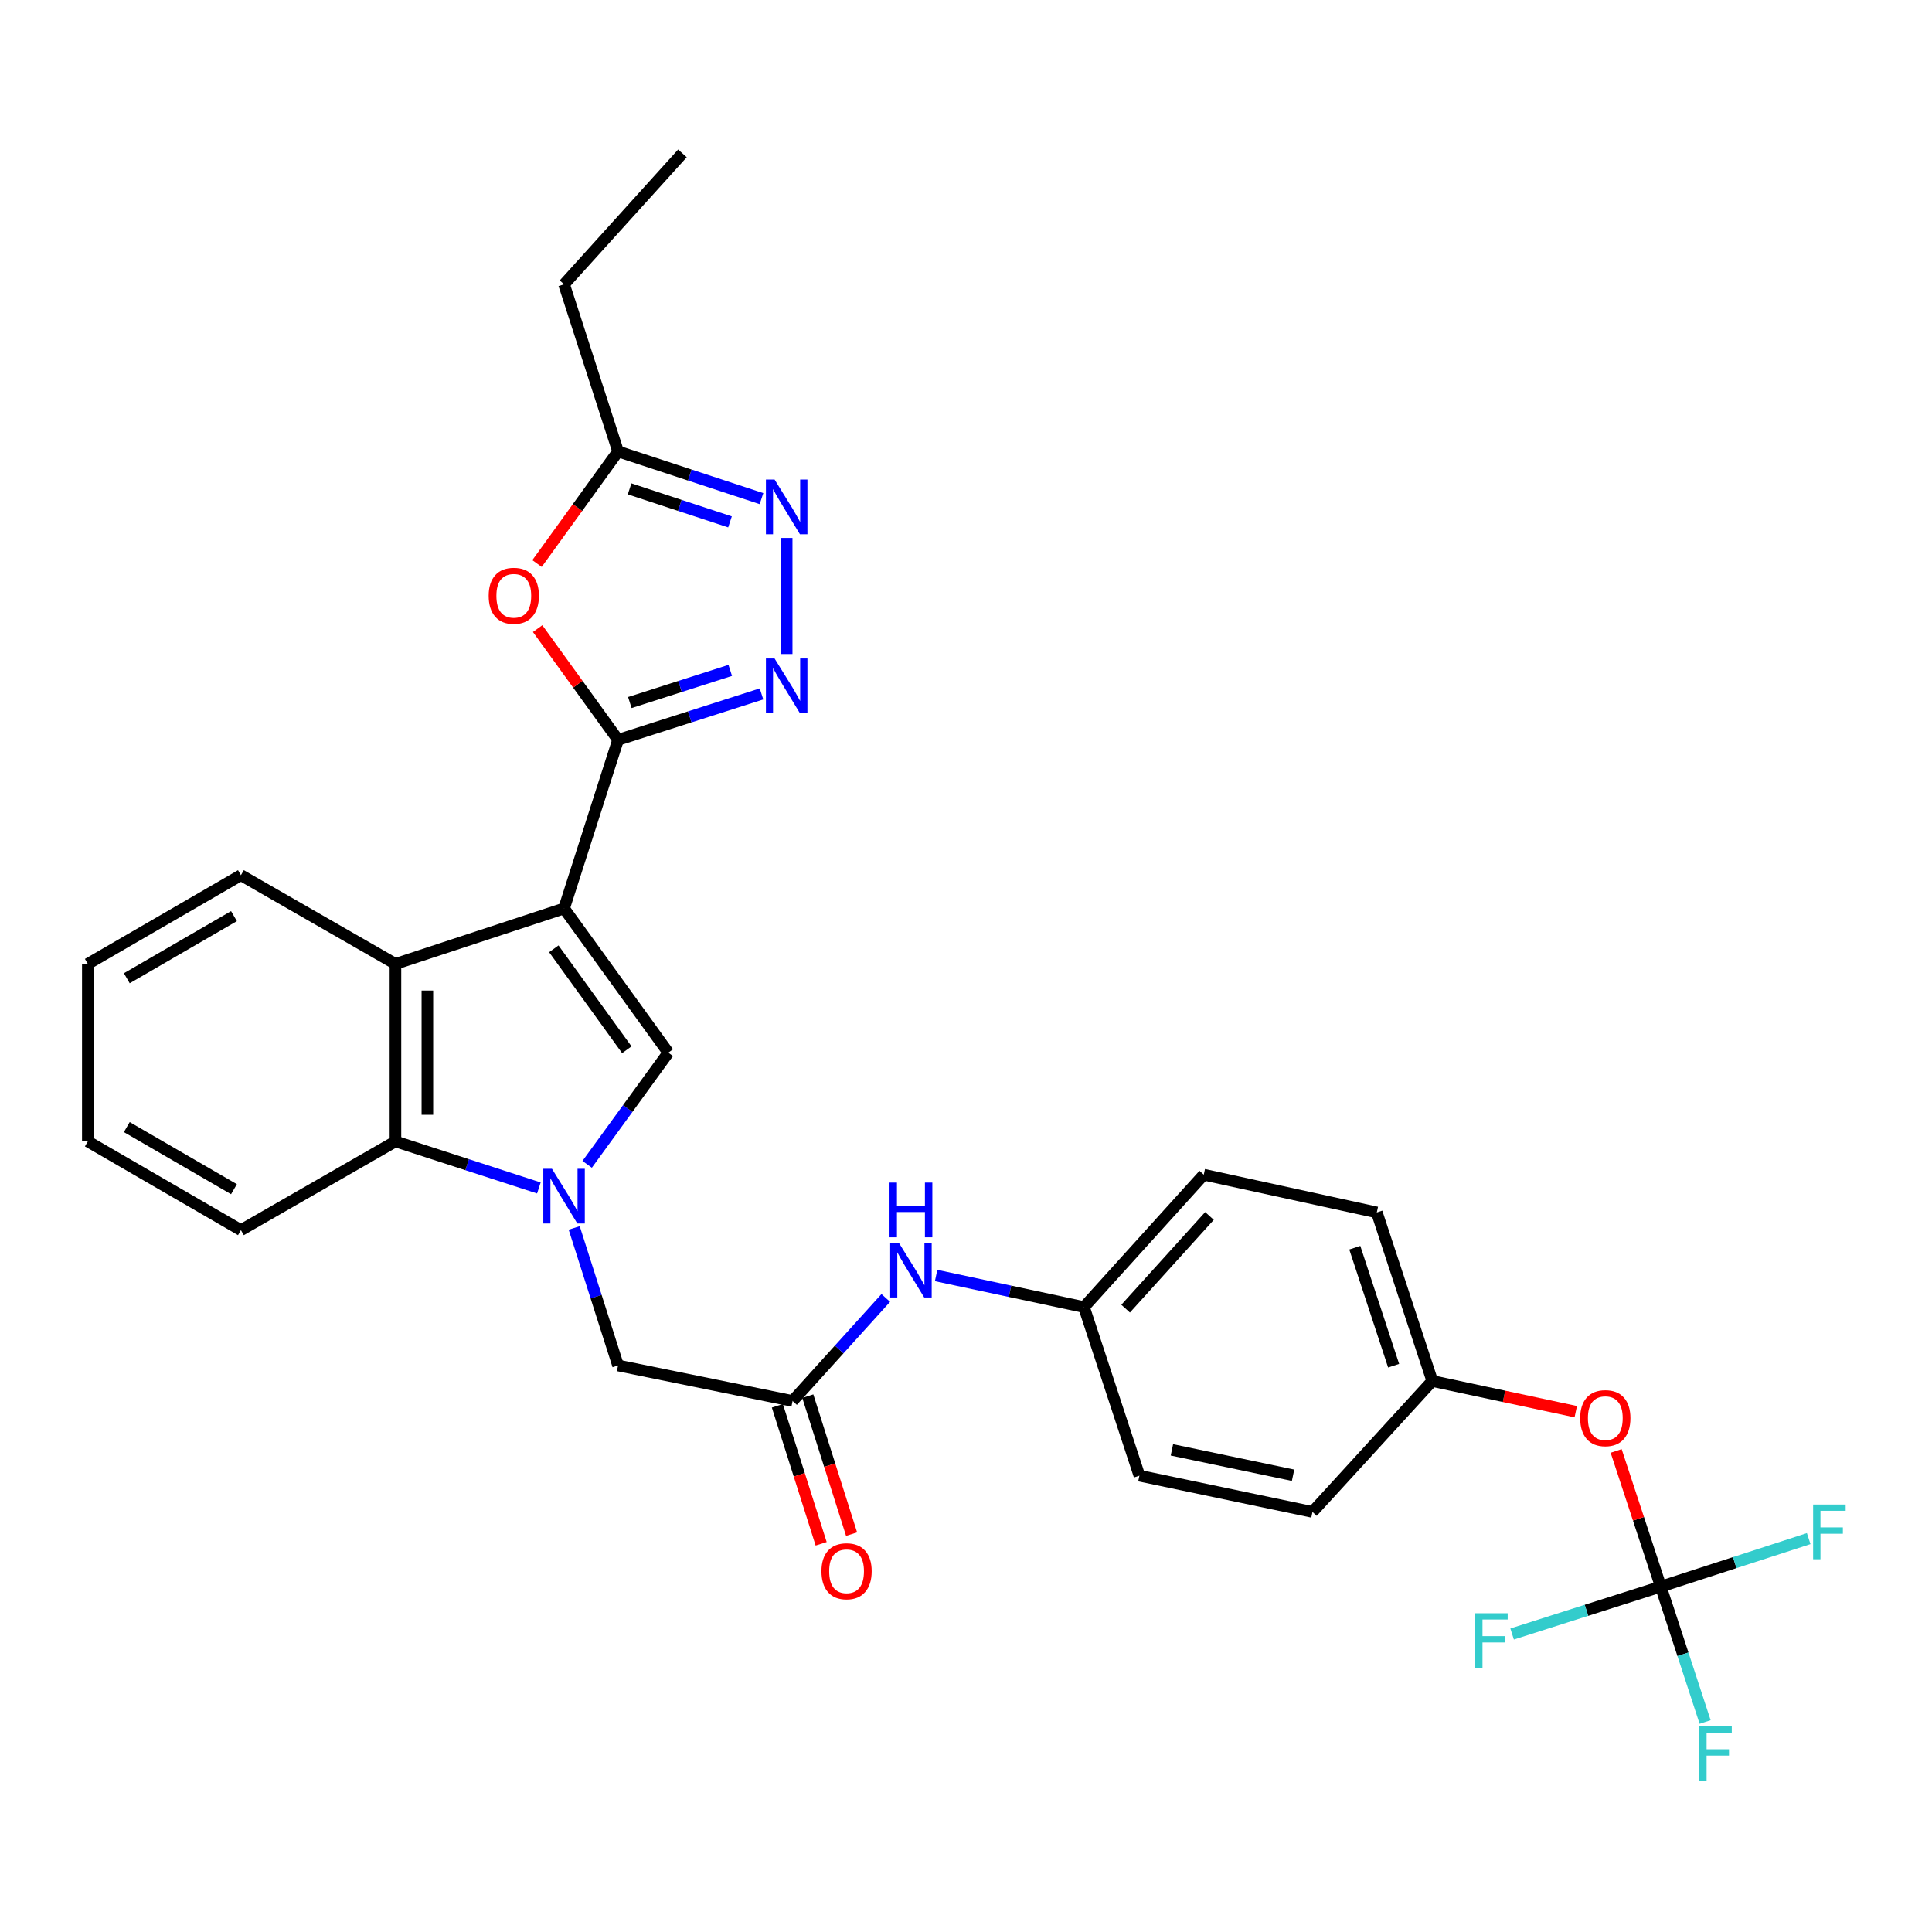 <?xml version='1.0' encoding='iso-8859-1'?>
<svg version='1.1' baseProfile='full'
              xmlns='http://www.w3.org/2000/svg'
                      xmlns:rdkit='http://www.rdkit.org/xml'
                      xmlns:xlink='http://www.w3.org/1999/xlink'
                  xml:space='preserve'
width='1000px' height='1000px' viewBox='0 0 1000 1000'>
<!-- END OF HEADER -->
<rect style='opacity:1.0;fill:#FFFFFF;stroke:none' width='1000' height='1000' x='0' y='0'> </rect>
<path class='bond-0' d='M 291.952,470.222 L 319.904,382.941' style='fill:none;fill-rule:evenodd;stroke:#000000;stroke-width:6px;stroke-linecap:butt;stroke-linejoin:miter;stroke-opacity:1' />
<path class='bond-2' d='M 291.952,470.222 L 345.927,544.858' style='fill:none;fill-rule:evenodd;stroke:#000000;stroke-width:6px;stroke-linecap:butt;stroke-linejoin:miter;stroke-opacity:1' />
<path class='bond-2' d='M 286.655,491.103 L 324.438,543.348' style='fill:none;fill-rule:evenodd;stroke:#000000;stroke-width:6px;stroke-linecap:butt;stroke-linejoin:miter;stroke-opacity:1' />
<path class='bond-4' d='M 291.952,470.222 L 204.681,498.927' style='fill:none;fill-rule:evenodd;stroke:#000000;stroke-width:6px;stroke-linecap:butt;stroke-linejoin:miter;stroke-opacity:1' />
<path class='bond-3' d='M 319.904,382.941 L 357.029,371.056' style='fill:none;fill-rule:evenodd;stroke:#000000;stroke-width:6px;stroke-linecap:butt;stroke-linejoin:miter;stroke-opacity:1' />
<path class='bond-3' d='M 357.029,371.056 L 394.153,359.171' style='fill:none;fill-rule:evenodd;stroke:#0000FF;stroke-width:6px;stroke-linecap:butt;stroke-linejoin:miter;stroke-opacity:1' />
<path class='bond-3' d='M 326.002,363.634 L 351.989,355.314' style='fill:none;fill-rule:evenodd;stroke:#000000;stroke-width:6px;stroke-linecap:butt;stroke-linejoin:miter;stroke-opacity:1' />
<path class='bond-3' d='M 351.989,355.314 L 377.976,346.995' style='fill:none;fill-rule:evenodd;stroke:#0000FF;stroke-width:6px;stroke-linecap:butt;stroke-linejoin:miter;stroke-opacity:1' />
<path class='bond-5' d='M 319.904,382.941 L 299.089,354.155' style='fill:none;fill-rule:evenodd;stroke:#000000;stroke-width:6px;stroke-linecap:butt;stroke-linejoin:miter;stroke-opacity:1' />
<path class='bond-5' d='M 299.089,354.155 L 278.275,325.368' style='fill:none;fill-rule:evenodd;stroke:#FF0000;stroke-width:6px;stroke-linecap:butt;stroke-linejoin:miter;stroke-opacity:1' />
<path class='bond-1' d='M 303.912,602.663 L 324.92,573.76' style='fill:none;fill-rule:evenodd;stroke:#0000FF;stroke-width:6px;stroke-linecap:butt;stroke-linejoin:miter;stroke-opacity:1' />
<path class='bond-1' d='M 324.92,573.76 L 345.927,544.858' style='fill:none;fill-rule:evenodd;stroke:#000000;stroke-width:6px;stroke-linecap:butt;stroke-linejoin:miter;stroke-opacity:1' />
<path class='bond-11' d='M 297.201,635.578 L 308.553,671.172' style='fill:none;fill-rule:evenodd;stroke:#0000FF;stroke-width:6px;stroke-linecap:butt;stroke-linejoin:miter;stroke-opacity:1' />
<path class='bond-11' d='M 308.553,671.172 L 319.904,706.766' style='fill:none;fill-rule:evenodd;stroke:#000000;stroke-width:6px;stroke-linecap:butt;stroke-linejoin:miter;stroke-opacity:1' />
<path class='bond-30' d='M 278.918,614.887 L 241.799,602.838' style='fill:none;fill-rule:evenodd;stroke:#0000FF;stroke-width:6px;stroke-linecap:butt;stroke-linejoin:miter;stroke-opacity:1' />
<path class='bond-30' d='M 241.799,602.838 L 204.681,590.789' style='fill:none;fill-rule:evenodd;stroke:#000000;stroke-width:6px;stroke-linecap:butt;stroke-linejoin:miter;stroke-opacity:1' />
<path class='bond-6' d='M 407.184,338.523 L 407.184,278.438' style='fill:none;fill-rule:evenodd;stroke:#0000FF;stroke-width:6px;stroke-linecap:butt;stroke-linejoin:miter;stroke-opacity:1' />
<path class='bond-7' d='M 204.681,498.927 L 204.681,590.789' style='fill:none;fill-rule:evenodd;stroke:#000000;stroke-width:6px;stroke-linecap:butt;stroke-linejoin:miter;stroke-opacity:1' />
<path class='bond-7' d='M 221.209,512.706 L 221.209,577.01' style='fill:none;fill-rule:evenodd;stroke:#000000;stroke-width:6px;stroke-linecap:butt;stroke-linejoin:miter;stroke-opacity:1' />
<path class='bond-20' d='M 204.681,498.927 L 124.7,452.995' style='fill:none;fill-rule:evenodd;stroke:#000000;stroke-width:6px;stroke-linecap:butt;stroke-linejoin:miter;stroke-opacity:1' />
<path class='bond-9' d='M 277.957,291.683 L 298.93,262.676' style='fill:none;fill-rule:evenodd;stroke:#FF0000;stroke-width:6px;stroke-linecap:butt;stroke-linejoin:miter;stroke-opacity:1' />
<path class='bond-9' d='M 298.93,262.676 L 319.904,233.669' style='fill:none;fill-rule:evenodd;stroke:#000000;stroke-width:6px;stroke-linecap:butt;stroke-linejoin:miter;stroke-opacity:1' />
<path class='bond-31' d='M 394.147,258.086 L 357.026,245.878' style='fill:none;fill-rule:evenodd;stroke:#0000FF;stroke-width:6px;stroke-linecap:butt;stroke-linejoin:miter;stroke-opacity:1' />
<path class='bond-31' d='M 357.026,245.878 L 319.904,233.669' style='fill:none;fill-rule:evenodd;stroke:#000000;stroke-width:6px;stroke-linecap:butt;stroke-linejoin:miter;stroke-opacity:1' />
<path class='bond-31' d='M 377.847,270.125 L 351.862,261.579' style='fill:none;fill-rule:evenodd;stroke:#0000FF;stroke-width:6px;stroke-linecap:butt;stroke-linejoin:miter;stroke-opacity:1' />
<path class='bond-31' d='M 351.862,261.579 L 325.877,253.033' style='fill:none;fill-rule:evenodd;stroke:#000000;stroke-width:6px;stroke-linecap:butt;stroke-linejoin:miter;stroke-opacity:1' />
<path class='bond-25' d='M 204.681,590.789 L 124.7,636.721' style='fill:none;fill-rule:evenodd;stroke:#000000;stroke-width:6px;stroke-linecap:butt;stroke-linejoin:miter;stroke-opacity:1' />
<path class='bond-8' d='M 859.62,821.227 L 848.069,786.119' style='fill:none;fill-rule:evenodd;stroke:#000000;stroke-width:6px;stroke-linecap:butt;stroke-linejoin:miter;stroke-opacity:1' />
<path class='bond-8' d='M 848.069,786.119 L 836.518,751.012' style='fill:none;fill-rule:evenodd;stroke:#FF0000;stroke-width:6px;stroke-linecap:butt;stroke-linejoin:miter;stroke-opacity:1' />
<path class='bond-15' d='M 859.62,821.227 L 871.093,856.263' style='fill:none;fill-rule:evenodd;stroke:#000000;stroke-width:6px;stroke-linecap:butt;stroke-linejoin:miter;stroke-opacity:1' />
<path class='bond-15' d='M 871.093,856.263 L 882.566,891.3' style='fill:none;fill-rule:evenodd;stroke:#33CCCC;stroke-width:6px;stroke-linecap:butt;stroke-linejoin:miter;stroke-opacity:1' />
<path class='bond-16' d='M 859.62,821.227 L 897.899,808.801' style='fill:none;fill-rule:evenodd;stroke:#000000;stroke-width:6px;stroke-linecap:butt;stroke-linejoin:miter;stroke-opacity:1' />
<path class='bond-16' d='M 897.899,808.801 L 936.178,796.376' style='fill:none;fill-rule:evenodd;stroke:#33CCCC;stroke-width:6px;stroke-linecap:butt;stroke-linejoin:miter;stroke-opacity:1' />
<path class='bond-17' d='M 859.62,821.227 L 821.147,833.489' style='fill:none;fill-rule:evenodd;stroke:#000000;stroke-width:6px;stroke-linecap:butt;stroke-linejoin:miter;stroke-opacity:1' />
<path class='bond-17' d='M 821.147,833.489 L 782.674,845.752' style='fill:none;fill-rule:evenodd;stroke:#33CCCC;stroke-width:6px;stroke-linecap:butt;stroke-linejoin:miter;stroke-opacity:1' />
<path class='bond-26' d='M 319.904,233.669 L 291.952,147.16' style='fill:none;fill-rule:evenodd;stroke:#000000;stroke-width:6px;stroke-linecap:butt;stroke-linejoin:miter;stroke-opacity:1' />
<path class='bond-10' d='M 410.242,725.149 L 319.904,706.766' style='fill:none;fill-rule:evenodd;stroke:#000000;stroke-width:6px;stroke-linecap:butt;stroke-linejoin:miter;stroke-opacity:1' />
<path class='bond-12' d='M 410.242,725.149 L 434.359,698.483' style='fill:none;fill-rule:evenodd;stroke:#000000;stroke-width:6px;stroke-linecap:butt;stroke-linejoin:miter;stroke-opacity:1' />
<path class='bond-12' d='M 434.359,698.483 L 458.476,671.818' style='fill:none;fill-rule:evenodd;stroke:#0000FF;stroke-width:6px;stroke-linecap:butt;stroke-linejoin:miter;stroke-opacity:1' />
<path class='bond-14' d='M 402.365,727.649 L 413.698,763.356' style='fill:none;fill-rule:evenodd;stroke:#000000;stroke-width:6px;stroke-linecap:butt;stroke-linejoin:miter;stroke-opacity:1' />
<path class='bond-14' d='M 413.698,763.356 L 425.03,799.063' style='fill:none;fill-rule:evenodd;stroke:#FF0000;stroke-width:6px;stroke-linecap:butt;stroke-linejoin:miter;stroke-opacity:1' />
<path class='bond-14' d='M 418.119,722.649 L 429.452,758.356' style='fill:none;fill-rule:evenodd;stroke:#000000;stroke-width:6px;stroke-linecap:butt;stroke-linejoin:miter;stroke-opacity:1' />
<path class='bond-14' d='M 429.452,758.356 L 440.784,794.063' style='fill:none;fill-rule:evenodd;stroke:#FF0000;stroke-width:6px;stroke-linecap:butt;stroke-linejoin:miter;stroke-opacity:1' />
<path class='bond-18' d='M 484.529,660.201 L 522.798,668.373' style='fill:none;fill-rule:evenodd;stroke:#0000FF;stroke-width:6px;stroke-linecap:butt;stroke-linejoin:miter;stroke-opacity:1' />
<path class='bond-18' d='M 522.798,668.373 L 561.066,676.546' style='fill:none;fill-rule:evenodd;stroke:#000000;stroke-width:6px;stroke-linecap:butt;stroke-linejoin:miter;stroke-opacity:1' />
<path class='bond-13' d='M 815.617,730.687 L 778.482,722.748' style='fill:none;fill-rule:evenodd;stroke:#FF0000;stroke-width:6px;stroke-linecap:butt;stroke-linejoin:miter;stroke-opacity:1' />
<path class='bond-13' d='M 778.482,722.748 L 741.348,714.81' style='fill:none;fill-rule:evenodd;stroke:#000000;stroke-width:6px;stroke-linecap:butt;stroke-linejoin:miter;stroke-opacity:1' />
<path class='bond-21' d='M 561.066,676.546 L 589.753,763.808' style='fill:none;fill-rule:evenodd;stroke:#000000;stroke-width:6px;stroke-linecap:butt;stroke-linejoin:miter;stroke-opacity:1' />
<path class='bond-22' d='M 561.066,676.546 L 623.067,608.016' style='fill:none;fill-rule:evenodd;stroke:#000000;stroke-width:6px;stroke-linecap:butt;stroke-linejoin:miter;stroke-opacity:1' />
<path class='bond-22' d='M 582.623,677.355 L 626.024,629.384' style='fill:none;fill-rule:evenodd;stroke:#000000;stroke-width:6px;stroke-linecap:butt;stroke-linejoin:miter;stroke-opacity:1' />
<path class='bond-19' d='M 741.348,714.81 L 712.634,627.557' style='fill:none;fill-rule:evenodd;stroke:#000000;stroke-width:6px;stroke-linecap:butt;stroke-linejoin:miter;stroke-opacity:1' />
<path class='bond-19' d='M 721.341,706.888 L 701.241,645.811' style='fill:none;fill-rule:evenodd;stroke:#000000;stroke-width:6px;stroke-linecap:butt;stroke-linejoin:miter;stroke-opacity:1' />
<path class='bond-33' d='M 741.348,714.81 L 679.338,782.577' style='fill:none;fill-rule:evenodd;stroke:#000000;stroke-width:6px;stroke-linecap:butt;stroke-linejoin:miter;stroke-opacity:1' />
<path class='bond-28' d='M 124.7,452.995 L 45.455,498.927' style='fill:none;fill-rule:evenodd;stroke:#000000;stroke-width:6px;stroke-linecap:butt;stroke-linejoin:miter;stroke-opacity:1' />
<path class='bond-28' d='M 121.102,474.185 L 65.63,506.337' style='fill:none;fill-rule:evenodd;stroke:#000000;stroke-width:6px;stroke-linecap:butt;stroke-linejoin:miter;stroke-opacity:1' />
<path class='bond-23' d='M 589.753,763.808 L 679.338,782.577' style='fill:none;fill-rule:evenodd;stroke:#000000;stroke-width:6px;stroke-linecap:butt;stroke-linejoin:miter;stroke-opacity:1' />
<path class='bond-23' d='M 606.58,750.446 L 669.29,763.584' style='fill:none;fill-rule:evenodd;stroke:#000000;stroke-width:6px;stroke-linecap:butt;stroke-linejoin:miter;stroke-opacity:1' />
<path class='bond-24' d='M 623.067,608.016 L 712.634,627.557' style='fill:none;fill-rule:evenodd;stroke:#000000;stroke-width:6px;stroke-linecap:butt;stroke-linejoin:miter;stroke-opacity:1' />
<path class='bond-32' d='M 124.7,636.721 L 45.455,590.789' style='fill:none;fill-rule:evenodd;stroke:#000000;stroke-width:6px;stroke-linecap:butt;stroke-linejoin:miter;stroke-opacity:1' />
<path class='bond-32' d='M 121.102,615.531 L 65.63,583.379' style='fill:none;fill-rule:evenodd;stroke:#000000;stroke-width:6px;stroke-linecap:butt;stroke-linejoin:miter;stroke-opacity:1' />
<path class='bond-27' d='M 291.952,147.16 L 353.228,79.392' style='fill:none;fill-rule:evenodd;stroke:#000000;stroke-width:6px;stroke-linecap:butt;stroke-linejoin:miter;stroke-opacity:1' />
<path class='bond-29' d='M 45.455,498.927 L 45.455,590.789' style='fill:none;fill-rule:evenodd;stroke:#000000;stroke-width:6px;stroke-linecap:butt;stroke-linejoin:miter;stroke-opacity:1' />
<path  class='atom-2' d='M 285.692 604.958
L 294.972 619.958
Q 295.892 621.438, 297.372 624.118
Q 298.852 626.798, 298.932 626.958
L 298.932 604.958
L 302.692 604.958
L 302.692 633.278
L 298.812 633.278
L 288.852 616.878
Q 287.692 614.958, 286.452 612.758
Q 285.252 610.558, 284.892 609.878
L 284.892 633.278
L 281.212 633.278
L 281.212 604.958
L 285.692 604.958
' fill='#0000FF'/>
<path  class='atom-4' d='M 400.924 340.839
L 410.204 355.839
Q 411.124 357.319, 412.604 359.999
Q 414.084 362.679, 414.164 362.839
L 414.164 340.839
L 417.924 340.839
L 417.924 369.159
L 414.044 369.159
L 404.084 352.759
Q 402.924 350.839, 401.684 348.639
Q 400.484 346.439, 400.124 345.759
L 400.124 369.159
L 396.444 369.159
L 396.444 340.839
L 400.924 340.839
' fill='#0000FF'/>
<path  class='atom-6' d='M 252.938 308.385
Q 252.938 301.585, 256.298 297.785
Q 259.658 293.985, 265.938 293.985
Q 272.218 293.985, 275.578 297.785
Q 278.938 301.585, 278.938 308.385
Q 278.938 315.265, 275.538 319.185
Q 272.138 323.065, 265.938 323.065
Q 259.698 323.065, 256.298 319.185
Q 252.938 315.305, 252.938 308.385
M 265.938 319.865
Q 270.258 319.865, 272.578 316.985
Q 274.938 314.065, 274.938 308.385
Q 274.938 302.825, 272.578 300.025
Q 270.258 297.185, 265.938 297.185
Q 261.618 297.185, 259.258 299.985
Q 256.938 302.785, 256.938 308.385
Q 256.938 314.105, 259.258 316.985
Q 261.618 319.865, 265.938 319.865
' fill='#FF0000'/>
<path  class='atom-7' d='M 400.924 248.214
L 410.204 263.214
Q 411.124 264.694, 412.604 267.374
Q 414.084 270.054, 414.164 270.214
L 414.164 248.214
L 417.924 248.214
L 417.924 276.534
L 414.044 276.534
L 404.084 260.134
Q 402.924 258.214, 401.684 256.014
Q 400.484 253.814, 400.124 253.134
L 400.124 276.534
L 396.444 276.534
L 396.444 248.214
L 400.924 248.214
' fill='#0000FF'/>
<path  class='atom-13' d='M 465.239 643.258
L 474.519 658.258
Q 475.439 659.738, 476.919 662.418
Q 478.399 665.098, 478.479 665.258
L 478.479 643.258
L 482.239 643.258
L 482.239 671.578
L 478.359 671.578
L 468.399 655.178
Q 467.239 653.258, 465.999 651.058
Q 464.799 648.858, 464.439 648.178
L 464.439 671.578
L 460.759 671.578
L 460.759 643.258
L 465.239 643.258
' fill='#0000FF'/>
<path  class='atom-13' d='M 460.419 612.106
L 464.259 612.106
L 464.259 624.146
L 478.739 624.146
L 478.739 612.106
L 482.579 612.106
L 482.579 640.426
L 478.739 640.426
L 478.739 627.346
L 464.259 627.346
L 464.259 640.426
L 460.419 640.426
L 460.419 612.106
' fill='#0000FF'/>
<path  class='atom-14' d='M 817.906 734.035
Q 817.906 727.235, 821.266 723.435
Q 824.626 719.635, 830.906 719.635
Q 837.186 719.635, 840.546 723.435
Q 843.906 727.235, 843.906 734.035
Q 843.906 740.915, 840.506 744.835
Q 837.106 748.715, 830.906 748.715
Q 824.666 748.715, 821.266 744.835
Q 817.906 740.955, 817.906 734.035
M 830.906 745.515
Q 835.226 745.515, 837.546 742.635
Q 839.906 739.715, 839.906 734.035
Q 839.906 728.475, 837.546 725.675
Q 835.226 722.835, 830.906 722.835
Q 826.586 722.835, 824.226 725.635
Q 821.906 728.435, 821.906 734.035
Q 821.906 739.755, 824.226 742.635
Q 826.586 745.515, 830.906 745.515
' fill='#FF0000'/>
<path  class='atom-15' d='M 425.185 813.272
Q 425.185 806.472, 428.545 802.672
Q 431.905 798.872, 438.185 798.872
Q 444.465 798.872, 447.825 802.672
Q 451.185 806.472, 451.185 813.272
Q 451.185 820.152, 447.785 824.072
Q 444.385 827.952, 438.185 827.952
Q 431.945 827.952, 428.545 824.072
Q 425.185 820.192, 425.185 813.272
M 438.185 824.752
Q 442.505 824.752, 444.825 821.872
Q 447.185 818.952, 447.185 813.272
Q 447.185 807.712, 444.825 804.912
Q 442.505 802.072, 438.185 802.072
Q 433.865 802.072, 431.505 804.872
Q 429.185 807.672, 429.185 813.272
Q 429.185 818.992, 431.505 821.872
Q 433.865 824.752, 438.185 824.752
' fill='#FF0000'/>
<path  class='atom-16' d='M 879.528 893.576
L 896.368 893.576
L 896.368 896.816
L 883.328 896.816
L 883.328 905.416
L 894.928 905.416
L 894.928 908.696
L 883.328 908.696
L 883.328 921.896
L 879.528 921.896
L 879.528 893.576
' fill='#33CCCC'/>
<path  class='atom-17' d='M 938.471 778.738
L 955.311 778.738
L 955.311 781.978
L 942.271 781.978
L 942.271 790.578
L 953.871 790.578
L 953.871 793.858
L 942.271 793.858
L 942.271 807.058
L 938.471 807.058
L 938.471 778.738
' fill='#33CCCC'/>
<path  class='atom-18' d='M 763.534 835.009
L 780.374 835.009
L 780.374 838.249
L 767.334 838.249
L 767.334 846.849
L 778.934 846.849
L 778.934 850.129
L 767.334 850.129
L 767.334 863.329
L 763.534 863.329
L 763.534 835.009
' fill='#33CCCC'/>
</svg>

